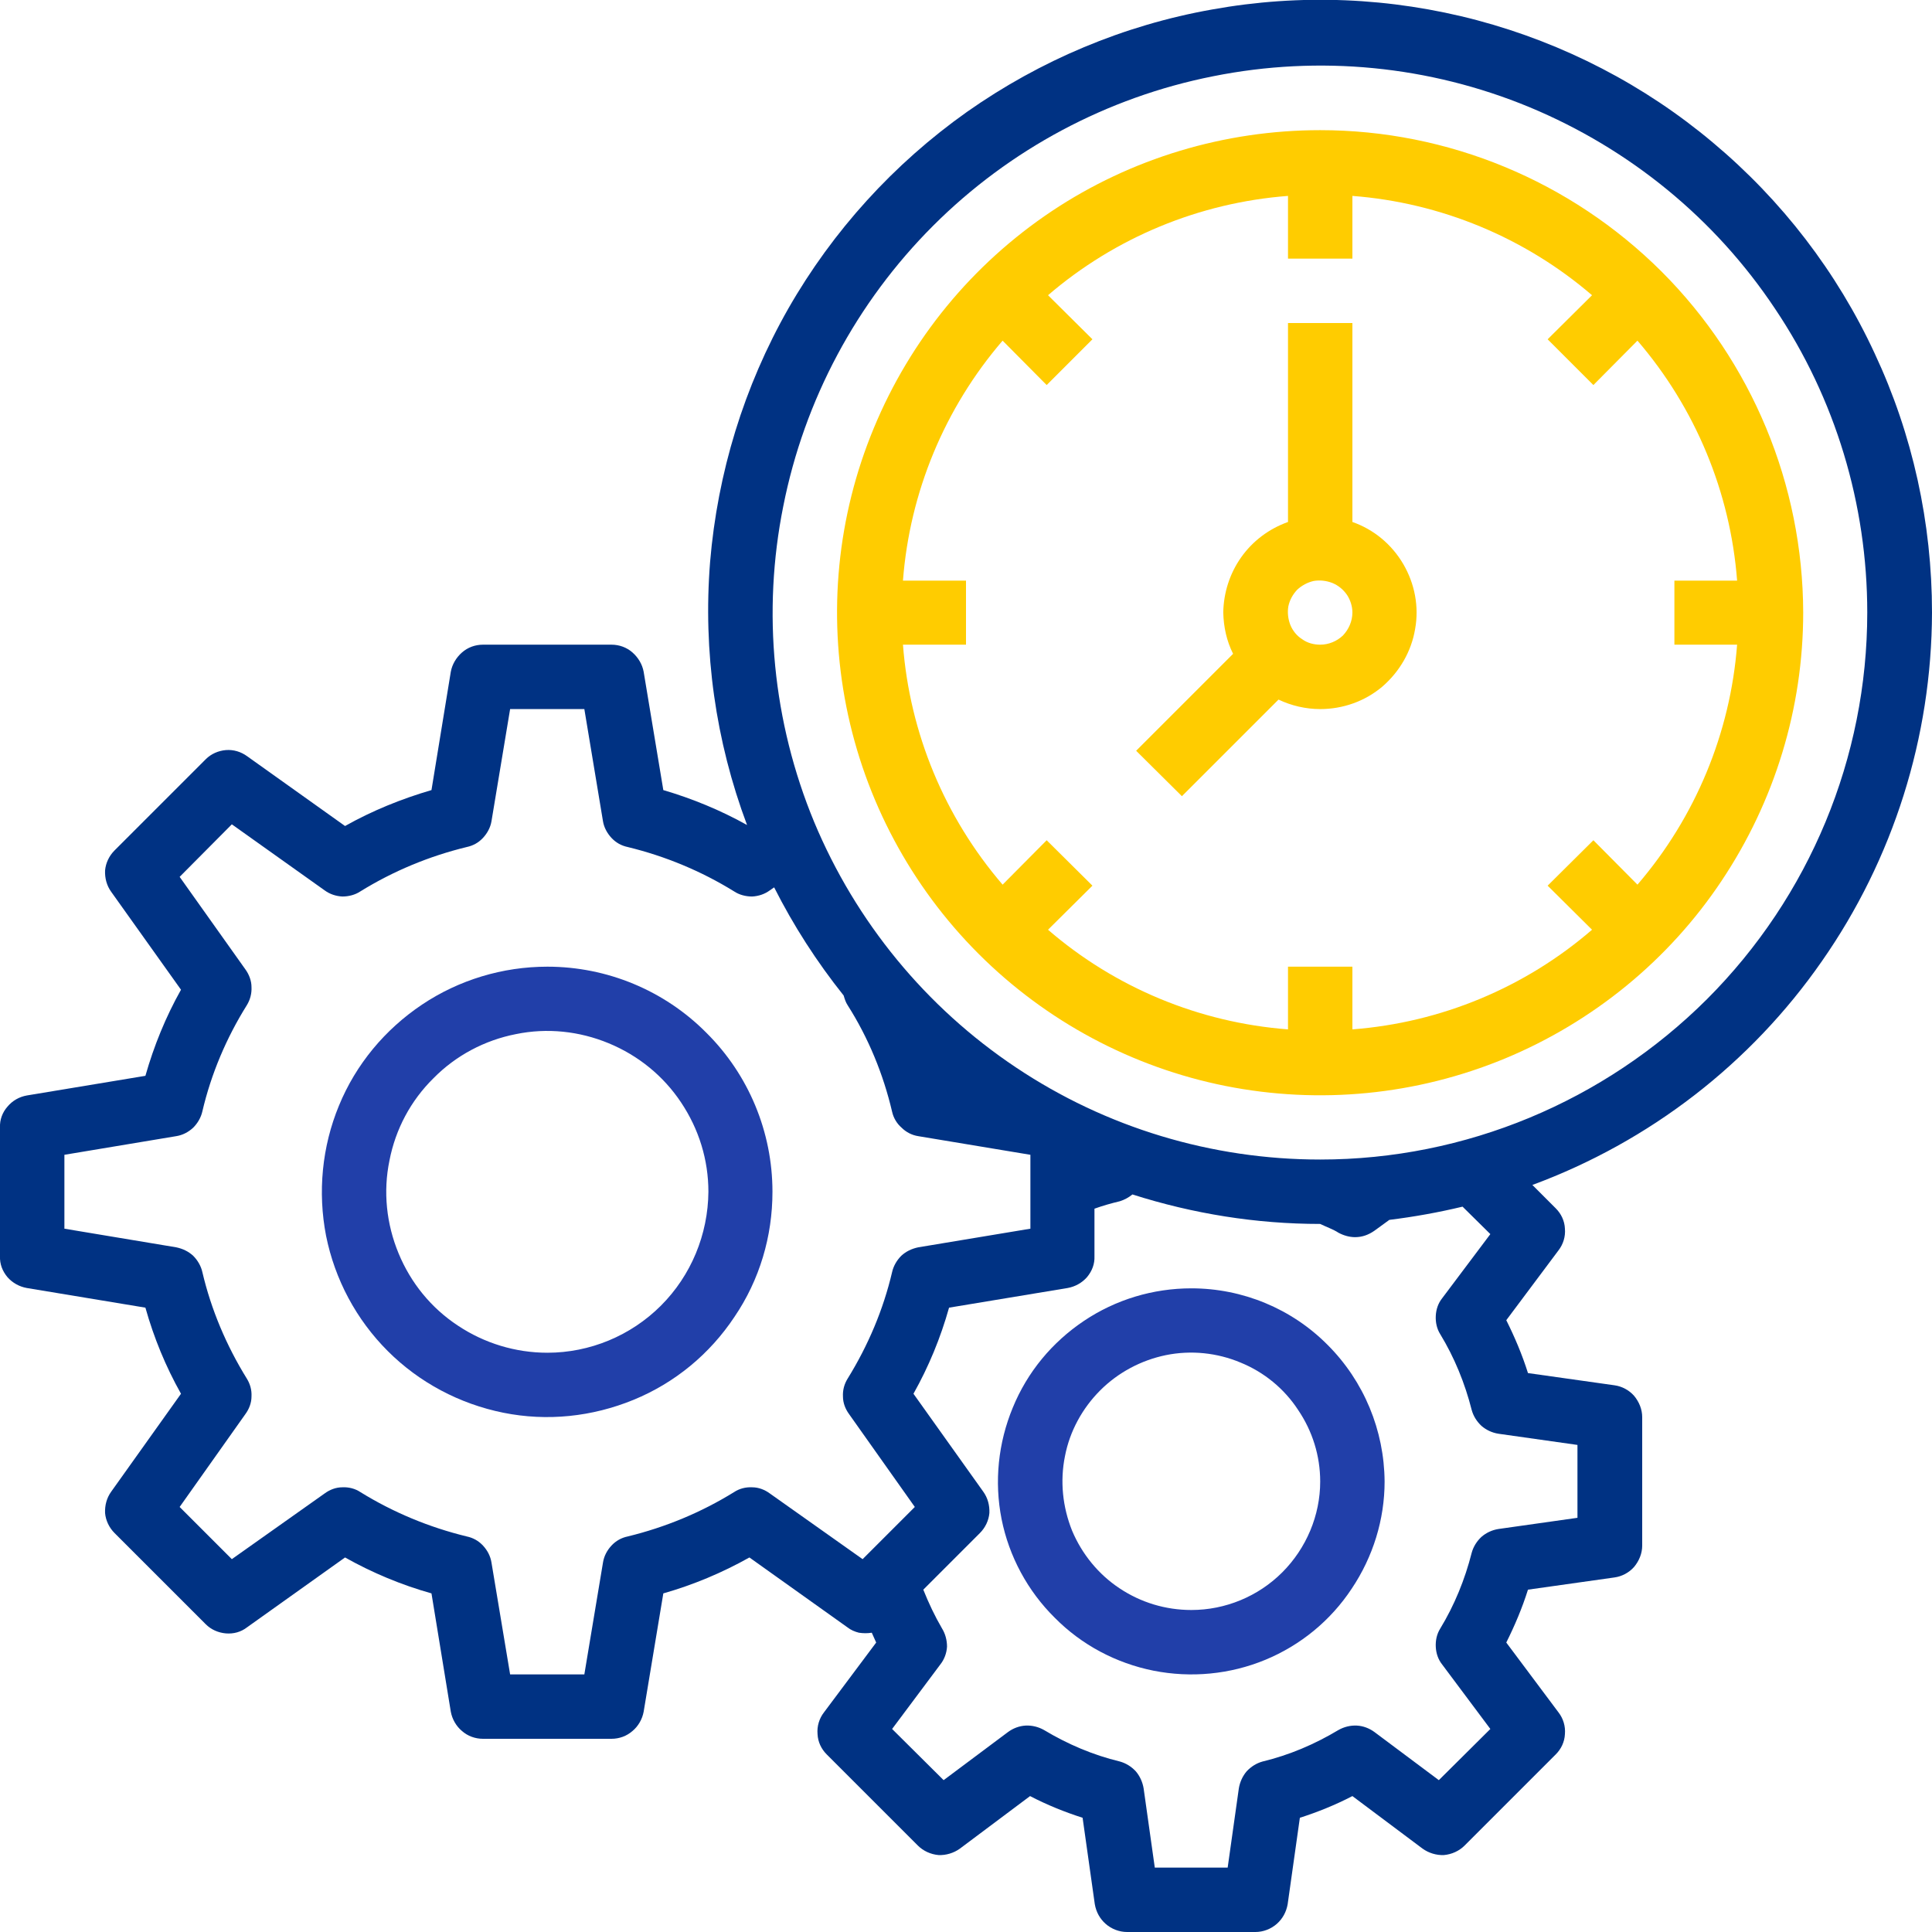 <svg width="57" height="57" viewBox="0 0 57 57" fill="none" xmlns="http://www.w3.org/2000/svg" xmlns:xlink="http://www.w3.org/1999/xlink">
	<desc>
			Created with Pixso.
	</desc>
	<defs/>
	<path id="path" d="M35.15 38.01C34.02 38.01 32.92 38.34 31.98 38.97C31.04 39.6 30.31 40.48 29.88 41.53C29.45 42.57 29.33 43.71 29.55 44.82C29.77 45.92 30.32 46.94 31.12 47.73C31.91 48.53 32.93 49.07 34.03 49.29C35.14 49.51 36.29 49.4 37.33 48.97C38.37 48.54 39.26 47.81 39.88 46.87C40.51 45.93 40.85 44.83 40.85 43.71C40.84 42.2 40.24 40.75 39.17 39.68C38.11 38.61 36.66 38.01 35.15 38.01ZM35.15 47.5C34.39 47.5 33.66 47.28 33.03 46.86C32.41 46.45 31.92 45.85 31.63 45.16C31.35 44.46 31.27 43.7 31.42 42.96C31.56 42.23 31.93 41.55 32.46 41.02C32.99 40.49 33.67 40.13 34.4 39.98C35.14 39.83 35.91 39.91 36.6 40.2C37.29 40.48 37.89 40.97 38.3 41.6C38.72 42.22 38.95 42.95 38.95 43.71C38.95 44.71 38.54 45.68 37.83 46.39C37.12 47.1 36.15 47.5 35.15 47.5Z" fill="#213FA9" fill-opacity="1" fill-rule="nonzero"/>
	<path id="path" d="M16.15 28.52C14.83 28.52 13.54 28.91 12.45 29.64C11.36 30.37 10.5 31.4 10 32.62C9.5 33.83 9.37 35.17 9.62 36.46C9.88 37.75 10.51 38.93 11.44 39.86C12.37 40.79 13.56 41.42 14.85 41.68C16.14 41.94 17.47 41.8 18.69 41.3C19.91 40.8 20.94 39.95 21.67 38.85C22.41 37.76 22.79 36.48 22.79 35.16C22.79 33.4 22.09 31.71 20.84 30.47C19.6 29.22 17.91 28.52 16.15 28.52ZM16.15 39.91C15.21 39.91 14.29 39.63 13.51 39.11C12.72 38.59 12.12 37.85 11.76 36.98C11.4 36.11 11.3 35.16 11.49 34.24C11.67 33.31 12.12 32.47 12.79 31.81C13.45 31.14 14.3 30.69 15.22 30.51C16.14 30.32 17.09 30.42 17.96 30.78C18.83 31.14 19.57 31.74 20.09 32.52C20.62 33.31 20.9 34.22 20.9 35.16C20.89 36.42 20.39 37.63 19.5 38.52C18.61 39.41 17.4 39.91 16.15 39.91Z" fill="#213FA9" fill-opacity="1" fill-rule="nonzero"/>
	<path id="path" d="M39.9 15.4L39.9 9.53L38 9.53L38 15.4C37.44 15.6 36.96 15.96 36.62 16.44C36.28 16.92 36.1 17.49 36.09 18.07C36.1 18.5 36.19 18.91 36.38 19.29L33.52 22.15L34.87 23.49L37.72 20.64C38.1 20.82 38.52 20.92 38.95 20.92C39.62 20.92 40.27 20.69 40.78 20.26C41.29 19.82 41.64 19.22 41.75 18.56C41.87 17.9 41.74 17.22 41.4 16.64C41.06 16.06 40.53 15.62 39.9 15.4ZM38.95 19.02C38.76 19.02 38.57 18.97 38.42 18.86C38.26 18.76 38.14 18.61 38.07 18.44C38 18.26 37.98 18.07 38.01 17.89C38.05 17.7 38.14 17.54 38.27 17.4C38.41 17.27 38.58 17.18 38.76 17.14C38.94 17.11 39.13 17.13 39.31 17.2C39.48 17.27 39.63 17.39 39.74 17.55C39.84 17.7 39.9 17.89 39.9 18.07C39.9 18.33 39.79 18.57 39.62 18.75C39.44 18.92 39.2 19.02 38.95 19.02Z" fill="#FFCC00" fill-opacity="1" fill-rule="nonzero"/>
	<path id="path" d="M57 18.07C57 15.43 56.43 12.82 55.31 10.43C54.2 8.03 52.57 5.91 50.54 4.21C48.52 2.51 46.14 1.28 43.59 0.6C41.03 -0.08 38.36 -0.19 35.76 0.28C33.16 0.74 30.69 1.78 28.53 3.3C26.37 4.83 24.57 6.81 23.26 9.1C21.95 11.4 21.17 13.95 20.95 16.58C20.74 19.22 21.11 21.86 22.04 24.34C21.25 23.9 20.42 23.56 19.57 23.31L18.99 19.82C18.95 19.6 18.83 19.4 18.66 19.25C18.49 19.1 18.27 19.02 18.04 19.02L14.25 19.02C14.02 19.02 13.8 19.1 13.63 19.25C13.46 19.4 13.34 19.6 13.3 19.82L12.73 23.31C11.84 23.57 10.98 23.92 10.18 24.37L7.29 22.31C7.11 22.18 6.89 22.11 6.66 22.13C6.44 22.15 6.23 22.24 6.07 22.4L3.38 25.09C3.22 25.25 3.12 25.46 3.1 25.68C3.09 25.91 3.15 26.13 3.28 26.31L5.34 29.2C4.89 30 4.54 30.86 4.29 31.74L0.79 32.32C0.57 32.36 0.37 32.47 0.22 32.65C0.07 32.82 -0.01 33.04 0 33.26L0 37.06C-0.01 37.29 0.07 37.5 0.22 37.68C0.37 37.85 0.57 37.96 0.79 38L4.29 38.58C4.54 39.47 4.89 40.32 5.34 41.12L3.28 44.01C3.15 44.19 3.09 44.41 3.1 44.64C3.12 44.86 3.22 45.07 3.38 45.23L6.07 47.92C6.23 48.08 6.44 48.17 6.66 48.19C6.89 48.21 7.11 48.15 7.29 48.01L10.18 45.95C10.98 46.4 11.84 46.76 12.73 47.01L13.3 50.5C13.34 50.72 13.46 50.93 13.63 51.07C13.8 51.22 14.02 51.3 14.25 51.3L18.04 51.3C18.27 51.3 18.49 51.22 18.66 51.07C18.83 50.93 18.95 50.72 18.99 50.5L19.57 47.01C20.45 46.76 21.31 46.4 22.11 45.95L25 48.01C25.1 48.09 25.22 48.14 25.34 48.17C25.47 48.19 25.6 48.19 25.72 48.17C25.76 48.26 25.81 48.37 25.85 48.46L24.31 50.52C24.17 50.7 24.1 50.93 24.12 51.16C24.13 51.39 24.23 51.6 24.39 51.76L27.08 54.45C27.24 54.61 27.46 54.71 27.69 54.73C27.91 54.74 28.14 54.67 28.32 54.54L30.39 52.99C30.89 53.25 31.41 53.46 31.94 53.63L32.3 56.18C32.34 56.41 32.45 56.61 32.62 56.76C32.79 56.91 33.02 57 33.25 57L37.04 57C37.27 57 37.5 56.91 37.67 56.76C37.84 56.61 37.95 56.41 37.99 56.18L38.35 53.63C38.88 53.46 39.4 53.25 39.9 52.99L41.97 54.54C42.15 54.67 42.38 54.74 42.6 54.73C42.83 54.71 43.05 54.61 43.21 54.45L45.9 51.76C46.06 51.6 46.16 51.39 46.17 51.16C46.19 50.93 46.12 50.7 45.98 50.52L44.44 48.46C44.69 47.96 44.91 47.44 45.08 46.9L47.63 46.54C47.85 46.51 48.06 46.4 48.21 46.23C48.36 46.05 48.45 45.83 48.45 45.6L48.45 41.81C48.45 41.58 48.36 41.36 48.21 41.18C48.06 41.01 47.85 40.9 47.63 40.87L45.08 40.51C44.91 39.97 44.69 39.45 44.44 38.95L45.98 36.89C46.12 36.71 46.19 36.48 46.17 36.25C46.16 36.02 46.06 35.81 45.9 35.65L45.21 34.96C48.67 33.68 51.65 31.38 53.75 28.36C55.86 25.34 56.99 21.75 57 18.07ZM25.45 46L22.71 44.06C22.56 43.95 22.38 43.88 22.19 43.88C22 43.87 21.81 43.92 21.66 44.02C20.69 44.62 19.63 45.06 18.52 45.33C18.33 45.37 18.17 45.46 18.04 45.6C17.91 45.74 17.82 45.91 17.79 46.1L17.24 49.4L15.05 49.4L14.5 46.1C14.47 45.91 14.38 45.74 14.25 45.6C14.12 45.46 13.96 45.37 13.77 45.33C12.66 45.06 11.6 44.62 10.63 44.02C10.48 43.92 10.29 43.87 10.1 43.88C9.91 43.88 9.73 43.95 9.58 44.06L6.84 46L5.3 44.46L7.24 41.72C7.35 41.57 7.42 41.39 7.42 41.2C7.43 41.01 7.38 40.83 7.28 40.67C6.68 39.7 6.23 38.64 5.97 37.53C5.93 37.35 5.83 37.18 5.7 37.05C5.56 36.92 5.39 36.84 5.2 36.8L1.9 36.25L1.9 34.07L5.2 33.52C5.39 33.49 5.56 33.4 5.7 33.27C5.83 33.14 5.93 32.97 5.97 32.79C6.23 31.68 6.68 30.62 7.28 29.66C7.38 29.5 7.43 29.31 7.42 29.12C7.42 28.94 7.35 28.75 7.24 28.6L5.3 25.87L6.84 24.32L9.58 26.27C9.73 26.38 9.91 26.44 10.1 26.45C10.29 26.45 10.48 26.4 10.63 26.3C11.6 25.7 12.66 25.26 13.77 24.99C13.96 24.95 14.12 24.86 14.25 24.72C14.38 24.58 14.47 24.41 14.5 24.23L15.05 20.92L17.24 20.92L17.79 24.23C17.82 24.41 17.91 24.58 18.04 24.72C18.17 24.86 18.33 24.95 18.52 24.99C19.63 25.26 20.69 25.7 21.66 26.3C21.81 26.4 22 26.45 22.19 26.45C22.38 26.44 22.56 26.38 22.71 26.27L22.84 26.18C23.41 27.31 24.1 28.38 24.89 29.37C24.92 29.47 24.95 29.57 25.01 29.66C25.62 30.62 26.06 31.69 26.32 32.8C26.36 32.98 26.46 33.15 26.6 33.27C26.73 33.4 26.9 33.49 27.09 33.52L30.4 34.07L30.4 36.25L27.09 36.8C26.9 36.84 26.73 36.92 26.59 37.05C26.46 37.18 26.36 37.35 26.32 37.53C26.06 38.64 25.61 39.7 25.01 40.67C24.91 40.83 24.86 41.01 24.87 41.2C24.87 41.39 24.94 41.57 25.05 41.72L26.99 44.46L25.45 46ZM46.54 42.63L46.54 44.78L44.21 45.11C44.02 45.14 43.85 45.22 43.71 45.34C43.57 45.47 43.47 45.63 43.42 45.81C43.22 46.6 42.91 47.36 42.49 48.05C42.39 48.21 42.35 48.4 42.36 48.59C42.37 48.78 42.43 48.96 42.55 49.11L43.97 51.01L42.45 52.52L40.55 51.1C40.4 50.99 40.22 50.92 40.03 50.91C39.84 50.9 39.65 50.95 39.49 51.04C38.79 51.46 38.04 51.78 37.25 51.97C37.07 52.02 36.91 52.12 36.78 52.26C36.66 52.4 36.58 52.58 36.55 52.76L36.22 55.1L34.07 55.1L33.74 52.76C33.71 52.58 33.63 52.4 33.51 52.26C33.38 52.12 33.22 52.02 33.04 51.97C32.25 51.78 31.5 51.46 30.8 51.04C30.64 50.95 30.45 50.9 30.26 50.91C30.07 50.92 29.89 50.99 29.74 51.1L27.84 52.52L26.32 51.01L27.74 49.11C27.86 48.96 27.93 48.77 27.94 48.58C27.94 48.39 27.89 48.2 27.79 48.04C27.58 47.68 27.4 47.3 27.24 46.9L28.91 45.23C29.07 45.07 29.17 44.86 29.19 44.64C29.2 44.41 29.14 44.19 29.01 44.01L26.95 41.12C27.4 40.32 27.75 39.47 28 38.58L31.5 38C31.72 37.96 31.92 37.85 32.07 37.68C32.22 37.5 32.3 37.29 32.29 37.06L32.29 35.66C32.54 35.57 32.79 35.5 33.04 35.44C33.17 35.4 33.3 35.33 33.41 35.24C35.2 35.81 37.06 36.11 38.95 36.11C39.11 36.19 39.34 36.27 39.49 36.37C39.64 36.45 39.81 36.5 39.98 36.5C40.19 36.5 40.38 36.43 40.55 36.31L40.99 35.99C41.72 35.9 42.44 35.77 43.15 35.6L43.97 36.41L42.55 38.3C42.43 38.45 42.37 38.63 42.36 38.82C42.35 39.01 42.39 39.2 42.49 39.36C42.91 40.05 43.22 40.81 43.42 41.6C43.47 41.78 43.57 41.94 43.71 42.07C43.85 42.19 44.02 42.27 44.21 42.3L46.54 42.63ZM38.95 34.21C35.75 34.21 32.63 33.27 29.97 31.49C27.32 29.72 25.25 27.2 24.02 24.25C22.8 21.3 22.48 18.06 23.11 14.93C23.73 11.8 25.27 8.92 27.53 6.66C29.78 4.41 32.66 2.87 35.79 2.25C38.93 1.62 42.17 1.94 45.12 3.16C48.08 4.39 50.6 6.45 52.37 9.11C54.15 11.76 55.09 14.88 55.09 18.07C55.09 22.35 53.39 26.45 50.36 29.48C47.33 32.5 43.23 34.21 38.95 34.21Z" fill="#003283" fill-opacity="1" fill-rule="nonzero"/>
	<path id="path" d="M38.95 3.84C36.13 3.84 33.37 4.67 31.03 6.23C28.68 7.8 26.86 10.02 25.78 12.63C24.7 15.23 24.42 18.09 24.97 20.85C25.52 23.61 26.88 26.15 28.87 28.14C30.86 30.13 33.4 31.49 36.16 32.04C38.93 32.59 41.79 32.31 44.4 31.23C47 30.15 49.23 28.33 50.79 25.99C52.36 23.64 53.2 20.89 53.2 18.07C53.19 14.3 51.69 10.68 49.02 8.01C46.34 5.34 42.72 3.84 38.95 3.84ZM48.31 26.1L47.01 24.79L45.66 26.13L46.97 27.43C44.99 29.14 42.51 30.17 39.9 30.37L39.9 28.52L38 28.52L38 30.37C35.38 30.17 32.9 29.14 30.92 27.43L32.23 26.13L30.88 24.79L29.58 26.1C27.87 24.11 26.84 21.63 26.64 19.02L28.5 19.02L28.5 17.13L26.64 17.13C26.84 14.52 27.87 12.04 29.58 10.05L30.88 11.36L32.23 10.01L30.92 8.71C32.9 7.01 35.38 5.98 38 5.78L38 7.63L39.9 7.63L39.9 5.78C42.51 5.98 44.99 7.01 46.97 8.71L45.66 10.01L47.01 11.36L48.31 10.05C50.02 12.04 51.05 14.52 51.25 17.13L49.4 17.13L49.4 19.02L51.25 19.02C51.05 21.63 50.02 24.11 48.31 26.1Z" fill="#FFCC00" fill-opacity="1" fill-rule="nonzero"/>
</svg>
